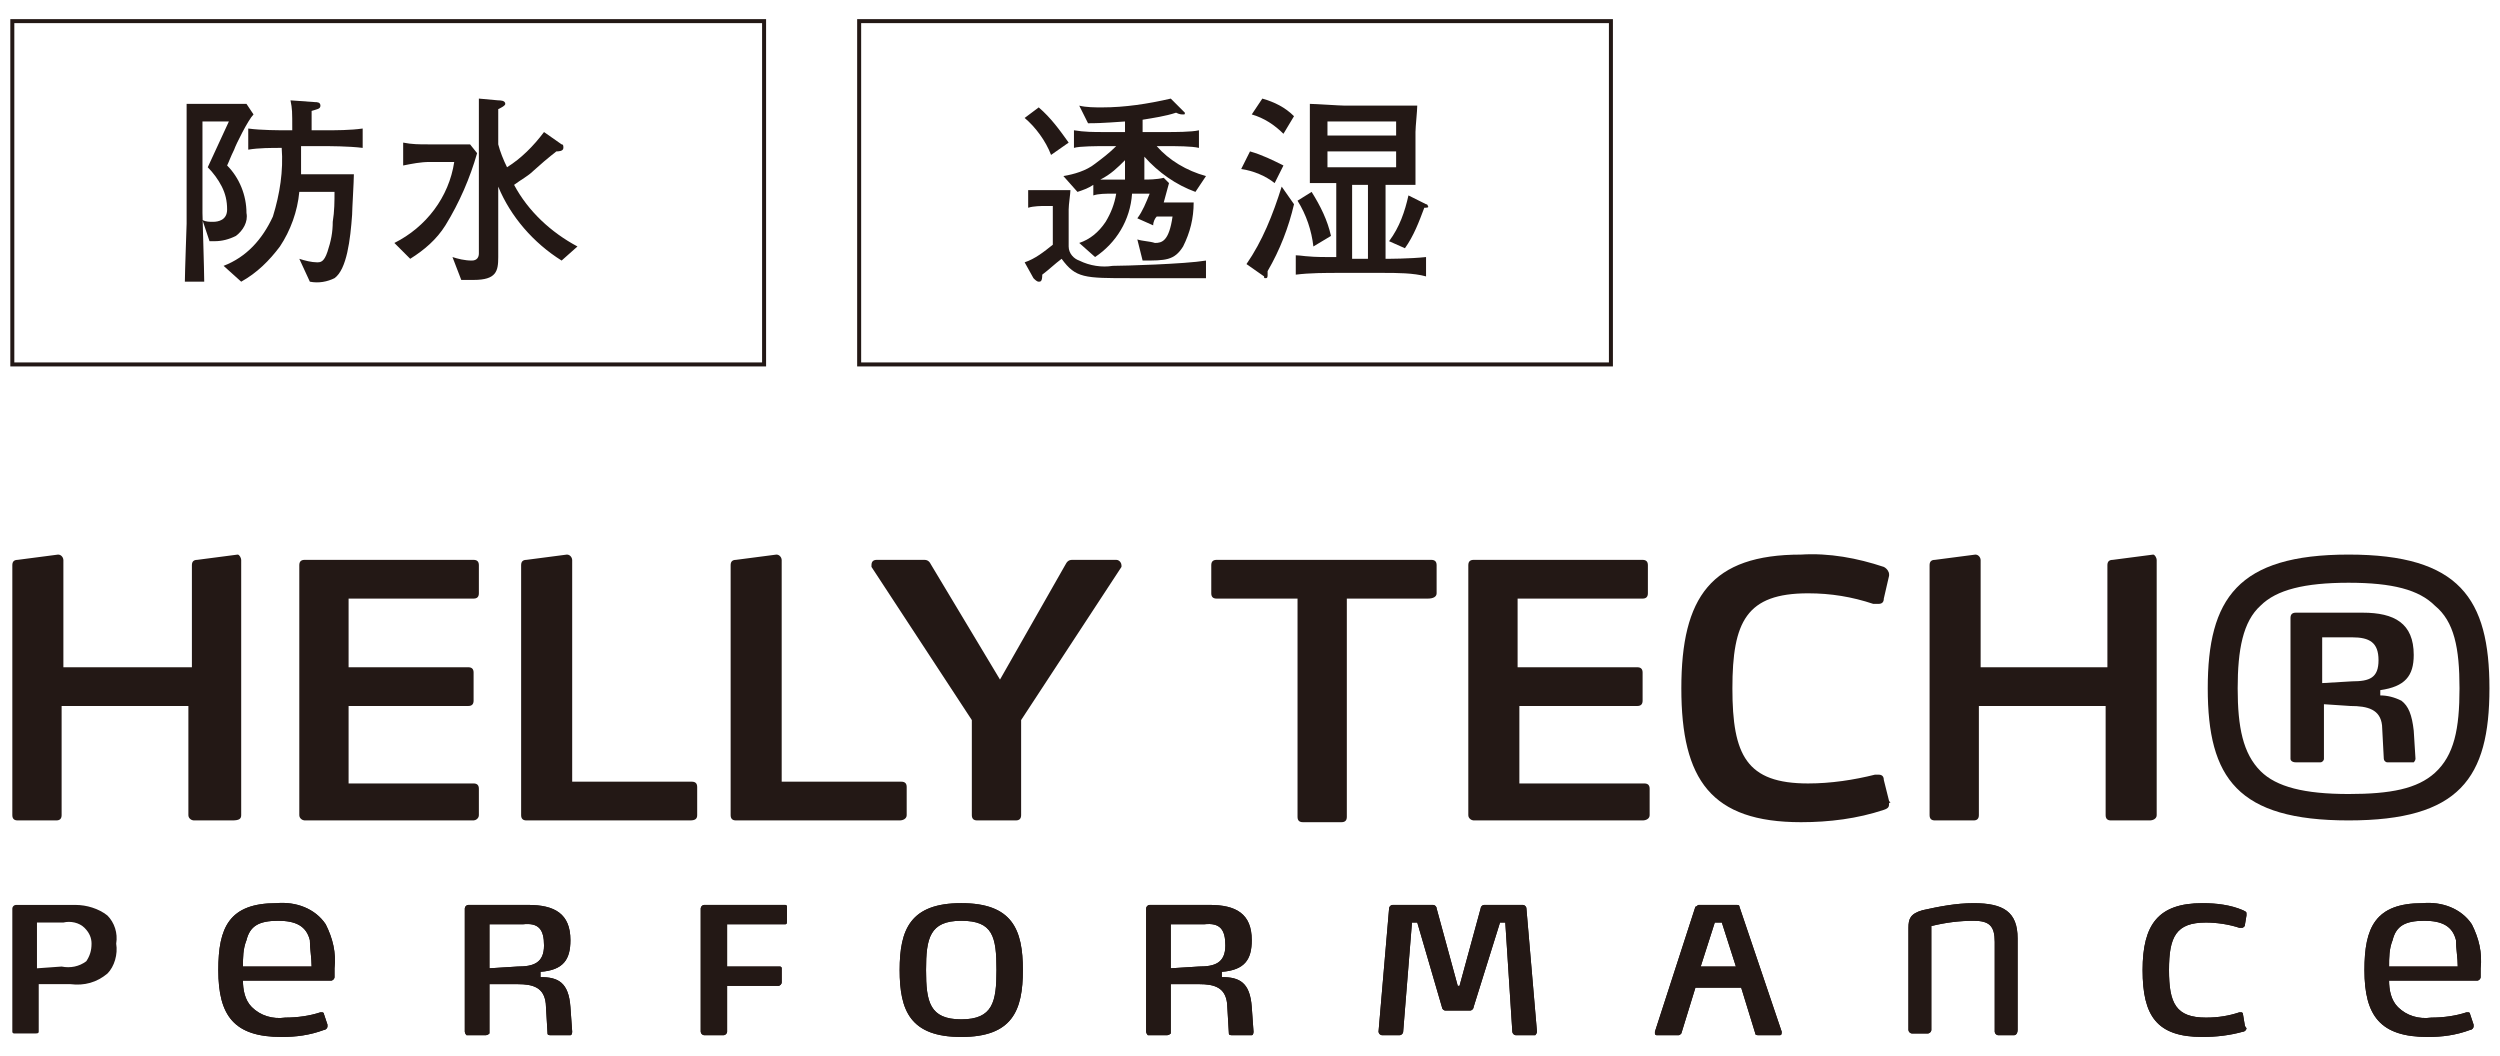 <svg enable-background="new 0 0 142 60" viewBox="0 0 142 60" xmlns="http://www.w3.org/2000/svg"><path d="m.7 1.2h42.7v19.5h-42.7z" fill="none" stroke="#231815" stroke-width=".227"/><path d="m13.3 8.5c-.2.4-.3.7-.4.9.7.7 1.1 1.7 1.1 2.7.1.5-.2 1-.6 1.3-.4.2-.8.3-1.2.3-.1 0-.1 0-.3 0l-.4-1.2c.2.1.4.1.6.1.3 0 .8-.1.8-.7 0-.5-.1-.9-.3-1.3s-.5-.8-.8-1.1l1.2-2.6h-1.5v5.2c0 .2.1 3.3.1 3.9h-1.1c0-.5.1-3.2.1-3.3v-3.4c0-1 0-2.4 0-3.4h1.2 1.2 1l.4.6c-.3.3-1 1.7-1.1 2zm5-.2h-1.2v1.6h1.7 1.3c0 .4-.1 2-.1 2.3-.1 1.4-.3 3.1-1 3.6-.4.2-.9.3-1.4.2l-.6-1.3c.3.1.7.2 1 .2.2 0 .4 0 .6-.6s.3-1.1.3-1.7c.1-.6.1-1.2.1-1.7h-2c-.1 1.1-.5 2.2-1.1 3.1-.6.8-1.3 1.5-2.2 2l-1-.9c1.3-.5 2.2-1.5 2.8-2.8.4-1.3.6-2.6.5-3.9-.6 0-1.3 0-1.9.1v-1.2c.7.1 1.8.1 2.2.1h.3c0-1.1 0-1.2-.1-1.7l1.4.1c.1 0 .3 0 .3.2s-.2.2-.5.3v1.1h.7c.7 0 1.5 0 2.2-.1v1.1c-.8-.1-1.9-.1-2.3-.1z" fill="#231815"/><path d="m25.3 12.8c-.5.8-1.2 1.4-2 1.9l-.9-.9c1.8-.9 3.1-2.6 3.4-4.6h-1.4c-.5 0-1 .1-1.5.2v-1.3c.5.1.9.1 1.4.1h1.2 1.2l.4.5c-.4 1.4-1 2.8-1.8 4.1zm6.6 2c-1.6-1-2.9-2.5-3.6-4.2v1.1 1.4 1.5c0 .8-.1 1.3-1.4 1.3-.3 0-.5 0-.7 0l-.5-1.3c.3.1.7.2 1.1.2.3 0 .4-.2.4-.4v-6.2c0-.9 0-1.1 0-2.6l1.1.1c.1 0 .4 0 .4.2 0 .1-.2.2-.4.3v2c.1.4.3.9.5 1.3.8-.5 1.5-1.2 2.1-2l1 .7c.1 0 .1.1.1.2 0 .2-.3.2-.4.2-.1.1-.3.2-1.3 1.1-.3.3-.7.5-1.1.8.8 1.5 2.1 2.7 3.6 3.5z" fill="#231815"/><path d="m48.8 1.2h42.7v19.5h-42.7z" fill="none" stroke="#231815" stroke-width=".227"/><g fill="#231815"><path d="m59.7 8.8c-.3-.8-.9-1.6-1.5-2.1l.8-.6c.7.6 1.2 1.3 1.7 2zm8.8 7c-1.4 0-2.9 0-4.3 0-2.6 0-3.1 0-3.9-1.1-.4.3-.7.6-1.1.9 0 .4-.1.4-.2.4s-.2-.1-.3-.2l-.5-.9c.6-.2 1.1-.6 1.6-1v-2.2h-.5c-.1 0-.6 0-.9.1v-1h.8.8.8c0 .2-.1.8-.1 1.1v2.1c0 .4.3.7.6.8.6.3 1.3.4 1.9.3.6 0 4.1-.1 5.3-.3zm-.6-4.9c-1.1-.4-2.1-1.1-2.9-2v1.3c.2 0 .7 0 1.1-.1l.3.3c-.1.4-.2.7-.3 1.1h.8.9c0 .9-.2 1.7-.6 2.5-.5.8-1 .8-2.3.8l-.3-1.2c.3.1.7.1 1 .2.4 0 .8-.1 1-1.5h-.9c-.1.1-.2.3-.2.5l-.9-.4c.3-.4.5-.9.7-1.4h-1c-.1 1.5-.9 2.8-2.1 3.6l-.9-.8c.6-.2 1.1-.6 1.5-1.2.3-.5.5-1 .6-1.6h-.2c-.4 0-.8 0-1.1.1v-.6c-.3.2-.6.3-.9.4l-.8-.9c.6-.1 1.3-.3 1.8-.7.4-.3.8-.6 1.2-1h-.7c-.3 0-1.4 0-1.7.1v-1c.6.1 1.1.1 1.7.1h1.2v-.6c-1.4.1-1.7.1-2.1.1l-.5-1c.4.1.9.1 1.3.1 1.3 0 2.6-.2 3.9-.5l.7.7s.1.1.1.1c0 .1 0 .1-.1.1-.1 0-.2 0-.4-.1-.6.2-1.3.3-1.9.4v.7h1.4c.4 0 1.4 0 1.8-.1v1c-.4-.1-1.3-.1-1.8-.1h-.6c.7.8 1.7 1.4 2.8 1.7zm-5.4-.7h1.4c0-.3 0-.8 0-1.1-.4.4-.8.8-1.4 1.1z"/><path d="m72.4 10.4c-.5-.4-1.2-.7-1.9-.8l.5-1c.7.2 1.3.5 1.9.8zm-.4 5v.2c0 .1 0 .2-.1.2s-.1 0-.1-.1l-1-.7c.9-1.3 1.5-2.8 2-4.4l.7 1c-.3 1.3-.8 2.6-1.5 3.8zm.9-7.8c-.5-.5-1.1-.9-1.8-1.1l.6-.9c.7.2 1.3.5 1.8 1zm5.7 7.9h-2.5c-.8 0-1.7 0-2.5.1v-1.1c.3 0 .6.1 1.7.1h.6v-4.2c-.9 0-1.1 0-1.5 0 0-.2 0-1.1 0-1.4v-1.6c0-.2 0-1.3 0-1.5.3 0 1.7.1 2 .1h2.3 1.8c0 .3-.1 1.2-.1 1.5v1.5 1.5c-.5 0-1.1 0-1.7 0v4.2c.1 0 1.4 0 2.3-.1v1.1c-.7-.2-1.7-.2-2.4-.2zm-4-1.5c-.1-.9-.4-1.8-.9-2.6l.8-.5c.5.8.9 1.6 1.1 2.5zm4.7-7.1h-3.9v.8h3.9zm0 1.7h-3.9v.9h3.9zm-1.6 1.9h-.9v4.2h.9zm3.2 1.3c-.3.8-.6 1.6-1.1 2.3l-.9-.4c.6-.8.9-1.7 1.1-2.6l1 .5c.1 0 .1.1.1.1.1.1-.1.1-.2.1z"/><path d="m13.7 46.3v-14.5c0-.1-.1-.3-.2-.3l-2.3.3c-.2 0-.3.1-.3.3v5.8h-7.3v-6.1c0-.1-.1-.3-.3-.3l-2.3.3c-.2 0-.3.1-.3.3v14.2c0 .2.1.3.3.3h2.2c.2 0 .3-.1.3-.3v-6.2h7.2v6.2c0 .2.2.3.3.3h2.2c.4 0 .5-.1.5-.3m13.5 0v-1.5c0-.2-.1-.3-.3-.3h-7.1v-4.4h6.8c.2 0 .3-.1.3-.3v-1.6c0-.2-.1-.3-.3-.3h-6.8v-3.9h7.1c.2 0 .3-.1.3-.3v-1.6c0-.2-.1-.3-.3-.3h-9.6c-.2 0-.3.1-.3.3v14.2c0 .2.2.3.3.3h9.6c.1 0 .3-.1.3-.3zm12.4 0v-1.6c0-.2-.1-.3-.3-.3h-6.8v-12.6c0-.1-.1-.3-.3-.3l-2.3.3c-.2 0-.3.1-.3.3v14.2c0 .2.1.3.3.3h9.3c.3 0 .4-.1.4-.3zm11.9 0v-1.6c0-.2-.1-.3-.3-.3h-6.8v-12.6c0-.1-.1-.3-.3-.3l-2.3.3c-.2 0-.3.1-.3.3v14.2c0 .2.1.3.3.3h9.3c.2 0 .4-.1.4-.3zm12.2-14.1v-.1c0-.1-.1-.3-.3-.3h-2.5c-.2 0-.3.1-.4.3l-3.7 6.5-3.9-6.5c-.1-.2-.2-.3-.4-.3h-2.7c-.2 0-.3.1-.3.3v.1l5.7 8.7v5.4c0 .2.1.3.3.3h2.2c.2 0 .3-.1.3-.3v-5.4zm17.9 1.5v-1.6c0-.2-.1-.3-.3-.3h-12.2c-.2 0-.3.1-.3.3v1.6c0 .2.1.3.3.3h4.6v12.4c0 .2.1.3.3.3h2.2c.2 0 .3-.1.3-.3v-12.4h4.6c.3 0 .5-.1.5-.3zm12.1 12.6v-1.5c0-.2-.1-.3-.3-.3h-7.1v-4.4h6.7c.2 0 .3-.1.3-.3v-1.6c0-.2-.1-.3-.3-.3h-6.8v-3.9h7.1c.2 0 .3-.1.3-.3v-1.6c0-.2-.1-.3-.3-.3h-9.6c-.2 0-.3.1-.3.3v14.2c0 .2.2.3.3.3h9.6c.2 0 .4-.1.4-.3zm13.6-.8-.3-1.2c0-.2-.1-.3-.3-.3-.1 0-.2 0-.2 0-1.2.3-2.5.5-3.8.5-3.5 0-4.3-1.6-4.3-5.4s.8-5.4 4.3-5.4c1.3 0 2.5.2 3.7.6h.3c.2 0 .3-.1.3-.3l.3-1.3v-.1c0-.1-.1-.3-.3-.4-1.5-.5-3.1-.8-4.7-.7-5.1 0-6.8 2.4-6.8 7.6s1.7 7.6 6.8 7.6c1.6 0 3.2-.2 4.7-.7.3-.1.3-.2.3-.4.1 0 .1 0 0-.1m15.2.8v-14.5c0-.1-.1-.3-.2-.3l-2.3.3c-.2 0-.3.1-.3.3v5.8h-7.2v-6.1c0-.1-.1-.3-.3-.3l-2.3.3c-.2 0-.3.1-.3.3v14.2c0 .2.1.3.3.3h2.2c.2 0 .3-.1.3-.3v-6.2h7.2v6.2c0 .2.1.3.3.3h2.2c.2 0 .4-.1.4-.3"/><path d="m140.9 55c.1-.9-.1-1.7-.5-2.5-.6-.9-1.7-1.3-2.8-1.2-2.7 0-3.3 1.4-3.3 3.8 0 2.6.9 3.8 3.6 3.8.8 0 1.6-.1 2.4-.4.1 0 .2-.1.2-.2v-.1l-.2-.6c0-.1-.1-.1-.1-.1h-.1c-.6.2-1.3.3-2 .3-.7.1-1.4-.1-1.9-.6-.4-.4-.5-1-.5-1.5h5c.1 0 .2-.1.2-.2zm-1.3-.1h-3.9c0-.5 0-1 .2-1.5.2-.8.7-1.1 1.8-1.1 1 0 1.6.3 1.8 1.1 0 .5.1 1 .1 1.5"/><path d="m140.9 55c.1-.9-.1-1.7-.5-2.5-.6-.9-1.7-1.3-2.8-1.2-2.7 0-3.3 1.4-3.3 3.8 0 2.6.9 3.8 3.6 3.8.8 0 1.6-.1 2.4-.4.1 0 .2-.1.2-.2v-.1l-.2-.6c0-.1-.1-.1-.1-.1h-.1c-.6.2-1.3.3-2 .3-.7.1-1.4-.1-1.9-.6-.4-.4-.5-1-.5-1.5h5c.1 0 .2-.1.2-.2zm-1.3-.1h-3.9c0-.5 0-1 .2-1.5.2-.8.7-1.1 1.8-1.1 1 0 1.6.3 1.8 1.1 0 .5.1 1 .1 1.5"/><path d="m114.6 58.5v-5.2c0-1.5-.8-2-2.5-2-1 0-2 .2-2.9.4-.7.2-.8.5-.8 1v5.8c0 .1.1.2.2.2h.9c.1 0 .2-.1.2-.2v-5.9c.8-.2 1.6-.3 2.4-.3.9 0 1.2.3 1.2 1.2v5.1c0 .1.1.2.2.2h.9c.1 0 .2-.1.2-.3 0 .1 0 .1 0 0m12.9-.3-.1-.6c0-.1-.1-.1-.1-.1h-.1c-.6.2-1.2.3-1.9.3-1.7 0-2.1-.8-2.1-2.7s.4-2.7 2.1-2.7c.6 0 1.3.1 1.9.3h.1c.1 0 .1 0 .2-.1l.1-.6s0 0 0-.1 0-.1-.2-.2c-.7-.3-1.5-.4-2.3-.4-2.5 0-3.4 1.2-3.4 3.8s.8 3.8 3.4 3.8c.8 0 1.6-.1 2.3-.3.1 0 .2-.1.2-.2-.1-.1-.1-.2-.1-.2"/><path d="m114.6 58.5v-5.2c0-1.5-.8-2-2.5-2-1 0-2 .2-2.9.4-.7.2-.8.5-.8 1v5.8c0 .1.1.2.2.2h.9c.1 0 .2-.1.2-.2v-5.9c.8-.2 1.6-.3 2.4-.3.9 0 1.2.3 1.2 1.2v5.1c0 .1.1.2.2.2h.9c.1 0 .2-.1.2-.3 0 .1 0 .1 0 0m12.9-.3-.1-.6c0-.1-.1-.1-.1-.1h-.1c-.6.2-1.2.3-1.9.3-1.7 0-2.1-.8-2.1-2.7s.4-2.7 2.1-2.7c.6 0 1.3.1 1.9.3h.1c.1 0 .1 0 .2-.1l.1-.6s0 0 0-.1 0-.1-.2-.2c-.7-.3-1.5-.4-2.3-.4-2.5 0-3.4 1.2-3.4 3.8s.8 3.8 3.4 3.8c.8 0 1.6-.1 2.3-.3.1 0 .2-.1.2-.2-.1-.1-.1-.2-.1-.2"/><path d="m19 55c.1-.9-.1-1.7-.5-2.5-.6-.9-1.7-1.3-2.8-1.2-2.7 0-3.3 1.4-3.3 3.8 0 2.6.9 3.8 3.6 3.8.8 0 1.6-.1 2.4-.4.1 0 .2-.1.2-.2 0 0 0 0 0-.1l-.2-.6c0-.1-.1-.1-.1-.1h-.1c-.6.2-1.3.3-2 .3-.7.1-1.4-.1-1.9-.6-.4-.4-.5-1-.5-1.5h5c.1 0 .2-.1.2-.2zm-1.3-.1h-3.9c0-.5 0-1 .2-1.5.2-.8.7-1.1 1.8-1.1 1 0 1.6.3 1.8 1.1 0 .5.1 1 .1 1.5m14.8 3.7-.1-1.4c-.1-1.4-.7-1.7-1.7-1.7v-.3c1.3-.1 1.7-.7 1.7-1.8 0-1.5-.9-2-2.4-2h-3.4c-.1 0-.2.1-.2.2v7c0 .1.1.2.1.2h1.1c.1 0 .2-.1.2-.1v-2.8h1.6c.9 0 1.5.2 1.6 1.1l.1 1.7c0 .1.1.1.2.1h1.1c.1 0 .1-.2.1-.2m-1.6-4.9c0 1-.6 1.2-1.5 1.2l-1.6.1v-2.5h1.9c.9-.1 1.2.3 1.2 1.2m13.8-1.4v-.8c0-.1-.1-.1-.1-.1h-4.6c-.1 0-.2.1-.2.2v7c0 .1.1.2.2.2h1.1c.1 0 .2-.1.2-.2v-2.6h2.9c.1 0 .2-.1.2-.2v-.8c0-.1-.1-.1-.1-.1h-3v-2.4h3.3c.1 0 .1-.1.1-.2zm13.4 2.8c0-2.3-.6-3.8-3.5-3.8s-3.5 1.5-3.5 3.8.6 3.8 3.5 3.8 3.5-1.5 3.5-3.8m-1.5 0c0 1.8-.2 2.8-2 2.8s-2-1-2-2.8.2-2.8 2-2.8 2 .9 2 2.8m14.6 3.5-.1-1.4c-.1-1.4-.7-1.7-1.7-1.7v-.3c1.3-.1 1.7-.7 1.7-1.8 0-1.5-.9-2-2.4-2h-3.4c-.1 0-.2.1-.2.2v7c0 .1.1.2.1.2h1.1c.1 0 .2-.1.2-.1v-2.8h1.6c.9 0 1.5.2 1.6 1.1l.1 1.7c0 .1.1.1.2.1h1.1c.1 0 .1-.2.1-.2m-1.6-4.9c0 1-.6 1.2-1.5 1.2l-1.6.1v-2.5h1.9c.9-.1 1.2.3 1.2 1.2m17.7 4.9-.6-7c0-.1-.1-.2-.2-.2h-2.2c-.1 0-.2.1-.2.2l-1.2 4.4h-.1l-1.2-4.4c0-.1-.1-.2-.2-.2h-2.3c-.1 0-.2.1-.2.2l-.6 7c0 .1.1.2.2.2h1c.1 0 .2-.1.2-.2l.5-6.2h.3l1.4 4.8c0 .1.1.2.2.2h1.4c.1 0 .2-.1.2-.2l1.5-4.8h.3l.4 6.2c0 .1.1.2.2.2h1.1s.1-.1.1-.2zm13.9 0-2.4-7.1c0-.1-.1-.1-.2-.1h-2.1c-.1 0-.1.1-.2.1l-2.3 7.1v.1c0 .1.1.1.1.1h1.2c.1 0 .1 0 .2-.1l.8-2.6h2.6l.8 2.6c0 .1.1.1.2.1h1.2c.1 0 .1-.1.1-.2zm-2.6-3.7h-2l.8-2.5h.4z"/><path d="m19 55c.1-.9-.1-1.7-.5-2.5-.6-.9-1.7-1.3-2.8-1.2-2.7 0-3.3 1.4-3.3 3.8 0 2.6.9 3.8 3.6 3.8.8 0 1.6-.1 2.4-.4.1 0 .2-.1.2-.2 0 0 0 0 0-.1l-.2-.6c0-.1-.1-.1-.1-.1h-.1c-.6.2-1.3.3-2 .3-.7.1-1.4-.1-1.9-.6-.4-.4-.5-1-.5-1.5h5c.1 0 .2-.1.2-.2zm-1.3-.1h-3.9c0-.5 0-1 .2-1.5.2-.8.7-1.1 1.8-1.1 1 0 1.6.3 1.8 1.1 0 .5.1 1 .1 1.5m14.8 3.7-.1-1.4c-.1-1.4-.7-1.7-1.7-1.7v-.3c1.3-.1 1.7-.7 1.7-1.8 0-1.5-.9-2-2.4-2h-3.4c-.1 0-.2.1-.2.2v7c0 .1.1.2.1.2h1.1c.1 0 .2-.1.2-.1v-2.8h1.6c.9 0 1.5.2 1.6 1.1l.1 1.7c0 .1.1.1.2.1h1.1c.1 0 .1-.2.1-.2m-1.6-4.9c0 1-.6 1.2-1.5 1.2l-1.6.1v-2.5h1.9c.9-.1 1.2.3 1.2 1.2m13.8-1.4v-.8c0-.1-.1-.1-.1-.1h-4.6c-.1 0-.2.1-.2.2v7c0 .1.1.2.2.2h1.1c.1 0 .2-.1.2-.2v-2.6h2.9c.1 0 .2-.1.2-.2v-.8c0-.1-.1-.1-.1-.1h-3v-2.4h3.3c.1 0 .1-.1.1-.2zm13.4 2.8c0-2.3-.6-3.8-3.5-3.8s-3.5 1.5-3.5 3.8.6 3.8 3.5 3.8 3.5-1.5 3.5-3.8m-1.5 0c0 1.8-.2 2.8-2 2.8s-2-1-2-2.8.2-2.8 2-2.8 2 .9 2 2.8m14.6 3.5-.1-1.4c-.1-1.4-.7-1.7-1.7-1.7v-.3c1.3-.1 1.7-.7 1.7-1.8 0-1.5-.9-2-2.4-2h-3.4c-.1 0-.2.1-.2.2v7c0 .1.1.2.1.2h1.1c.1 0 .2-.1.2-.1v-2.8h1.6c.9 0 1.5.2 1.6 1.1l.1 1.7c0 .1.1.1.2.1h1.1c.1 0 .1-.2.1-.2m-1.6-4.9c0 1-.6 1.2-1.5 1.2l-1.6.1v-2.5h1.9c.9-.1 1.2.3 1.2 1.2m17.7 4.9-.6-7c0-.1-.1-.2-.2-.2h-2.2c-.1 0-.2.1-.2.2l-1.2 4.4h-.1l-1.2-4.4c0-.1-.1-.2-.2-.2h-2.3c-.1 0-.2.1-.2.2l-.6 7c0 .1.1.2.2.2h1c.1 0 .2-.1.2-.2l.5-6.2h.3l1.4 4.8c0 .1.1.2.2.2h1.4c.1 0 .2-.1.2-.2l1.5-4.8h.3l.4 6.2c0 .1.1.2.2.2h1.1s.1-.1.1-.2zm13.9 0-2.4-7.1c0-.1-.1-.1-.2-.1h-2.1c-.1 0-.1.1-.2.1l-2.3 7.1v.1c0 .1.1.1.1.1h1.2c.1 0 .1 0 .2-.1l.8-2.6h2.6l.8 2.6c0 .1.1.1.2.1h1.2c.1 0 .1-.1.1-.2zm-2.6-3.7h-2l.8-2.5h.4z"/><path d="m6.6 53.6c.1-.6-.1-1.2-.5-1.6-.5-.4-1.2-.6-1.8-.6h-3.4c-.1 0-.2.1-.2.2v7c0 .1.1.1.1.1h1.2c.1 0 .2 0 .2-.1v-2.7h1.7.1c.8.1 1.5-.1 2.1-.6.4-.4.6-1.1.5-1.7m-1.4 0c0 .4-.1.7-.3 1-.4.3-.9.4-1.4.3l-1.4.1v-2.6h1.5c.4-.1.9 0 1.2.3s.4.6.4.9"/><path d="m141.4 39.1c0-5.1-1.7-7.6-8-7.6s-8 2.5-8 7.6 1.7 7.5 8 7.5 8-2.4 8-7.5m-1.7 0c0 2.3-.3 3.8-1.4 4.8-1 .9-2.5 1.2-4.9 1.2-2.5 0-4.1-.4-5-1.3-1-1-1.3-2.5-1.3-4.7s.3-3.8 1.3-4.7c.9-.9 2.5-1.3 5-1.3s4 .4 4.9 1.3c1.1.9 1.4 2.4 1.4 4.7m-2.5 4-.1-1.6c-.1-.9-.3-1.4-.7-1.7-.4-.2-.8-.3-1.2-.3v-.3c1.4-.2 1.9-.8 1.9-2 0-1.8-1.1-2.4-2.9-2.4h-3.8c-.2 0-.3.1-.3.3v8c0 .1.1.2.3.2h1.4c.1 0 .2-.1.2-.2v-3.1l1.5.1c1 0 1.7.2 1.8 1.1l.1 1.9c0 .1.1.2.2.2h1.5s.1-.1.1-.2zm-2.1-5.6c0 1-.5 1.2-1.5 1.2l-1.7.1v-2.6h1.7c1 0 1.5.3 1.5 1.3"/></g></svg>